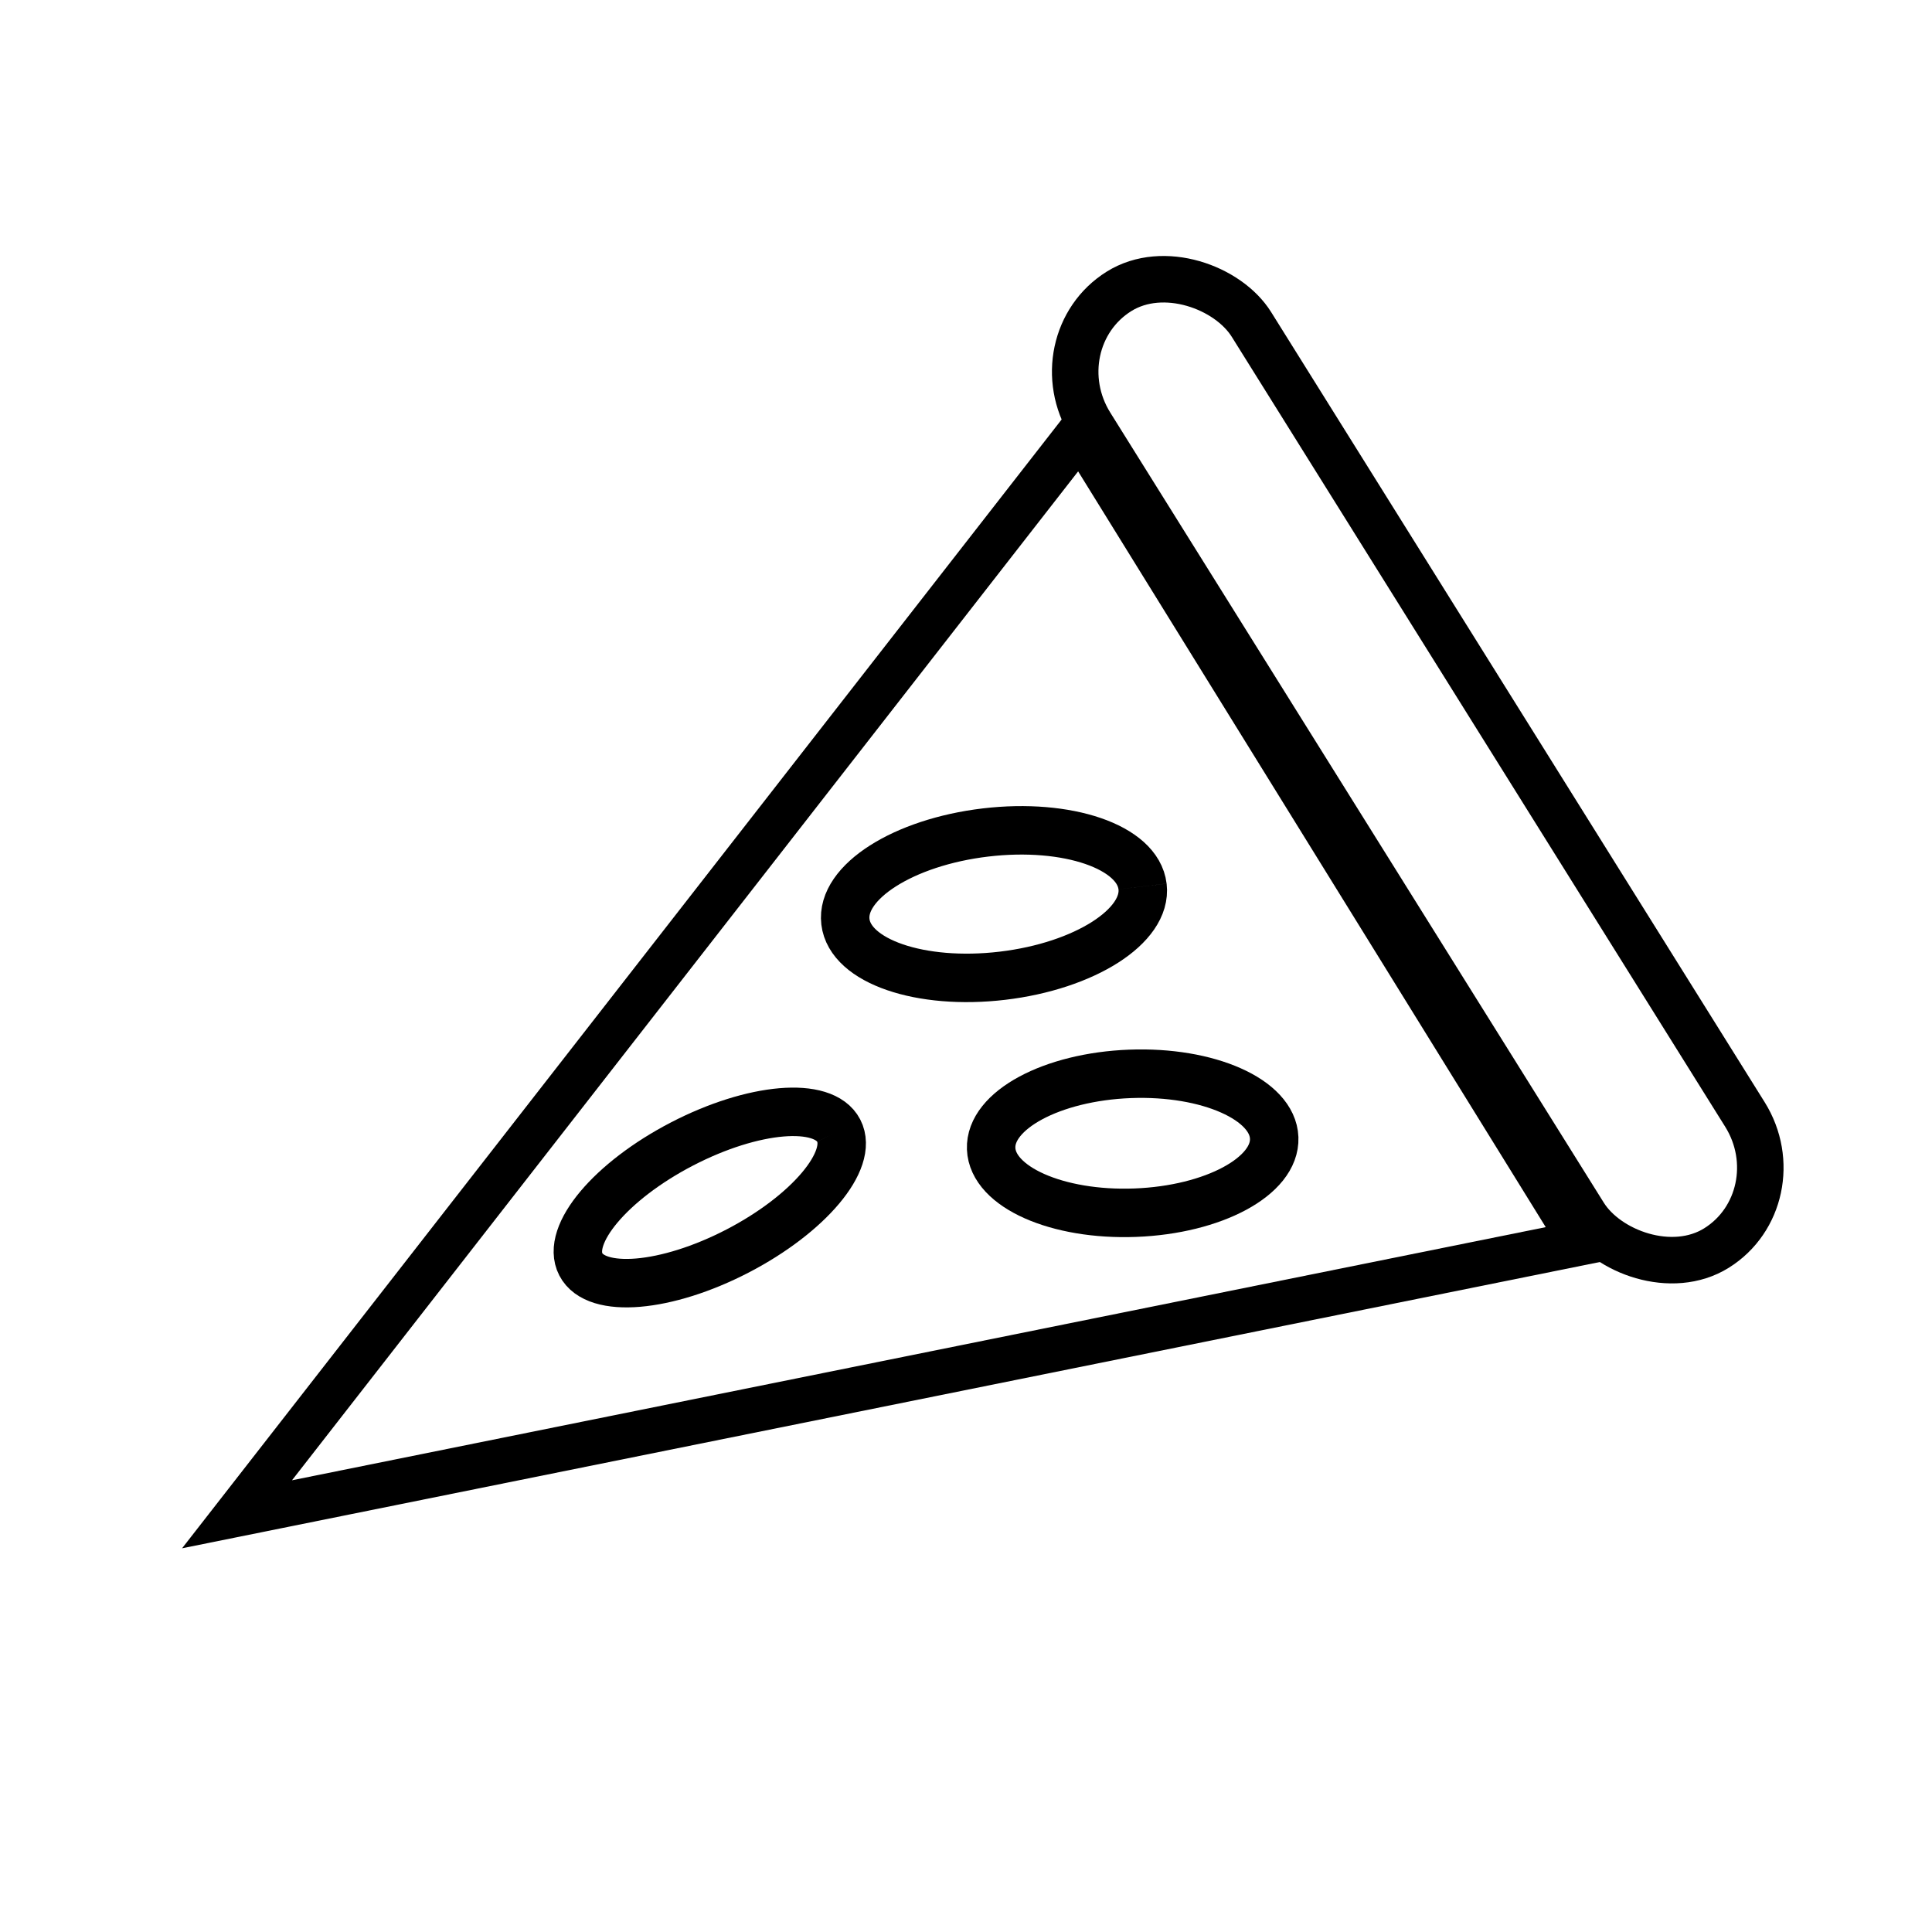 <?xml version="1.0" encoding="UTF-8"?>
<!-- Uploaded to: ICON Repo, www.svgrepo.com, Generator: ICON Repo Mixer Tools -->
<svg width="800px" height="800px" version="1.1" viewBox="144 144 512 512" xmlns="http://www.w3.org/2000/svg">
 <defs>
  <clipPath id="b">
   <path d="m148.09 191h482.91v422h-482.91z"/>
  </clipPath>
  <clipPath id="a">
   <path d="m359 148.09h292.9v399.91h-292.9z"/>
  </clipPath>
 </defs>
 <g clip-path="url(#b)">
  <path transform="matrix(5.038 0 0 5.038 148.09 148.09)" d="m11.657 78.843 70.737-14.283-13.19-21.32-13.192-21.321-22.177 28.462z" fill="none" stroke="#000000" stroke-width="2.362"/>
 </g>
 <g clip-path="url(#a)">
  <path transform="matrix(4.425 -2.764 2.764 4.425 419.22 234.54)" d="m4.818-3.8175e-4c2.661 8.3428e-5 4.818 2.755 4.818 4.989l3.96e-4 47.314c1e-5 2.755-2.156 4.989-4.817 4.989-2.661-8.3e-5 -4.818-2.755-4.818-4.989l-3.9648e-4 -47.314c-9.891e-6 -2.755 2.156-4.989 4.817-4.989z" fill="none" stroke="#000000" stroke-width="2.362"/>
 </g>
 <path transform="matrix(4.827 -2.503 2.503 4.827 332.1 461.35)" d="m7.079 1.446e-4c1.66e-4 1.623-3.17 2.938-7.079 2.939-3.91 1.63e-4 -7.08-1.316-7.079-2.939-8.05e-4 -1.623 3.169-2.938 7.079-2.939 3.91-1.62e-4 7.08 1.316 7.079 2.939" fill="none" stroke="#000000" stroke-width="2.362"/>
 <path transform="matrix(5.4 -.641 .641 5.4 407.42 383.6)" d="m7.291-3.0361e-4c-4e-4 1.942-3.264 3.515-7.292 3.515-4.026-4.44e-4 -7.291-1.574-7.291-3.515-3.13e-4 -1.942 3.264-3.515 7.291-3.515 4.027-2.69e-4 7.291 1.574 7.291 3.514" fill="none" stroke="#000000" stroke-width="2.362"/>
 <path transform="matrix(.206 5.434 -5.434 .206 444.17 446.98)" d="m3.385 3.1052e-5c-1.6e-5 3.812-1.516 6.901-3.385 6.902-1.87-4.42e-4 -3.385-3.09-3.385-6.902 1.6e-5 -3.812 1.515-6.901 3.385-6.902 1.869 4.14e-4 3.385 3.09 3.385 6.902" fill="none" stroke="#000000" stroke-width="2.362"/>
</svg>